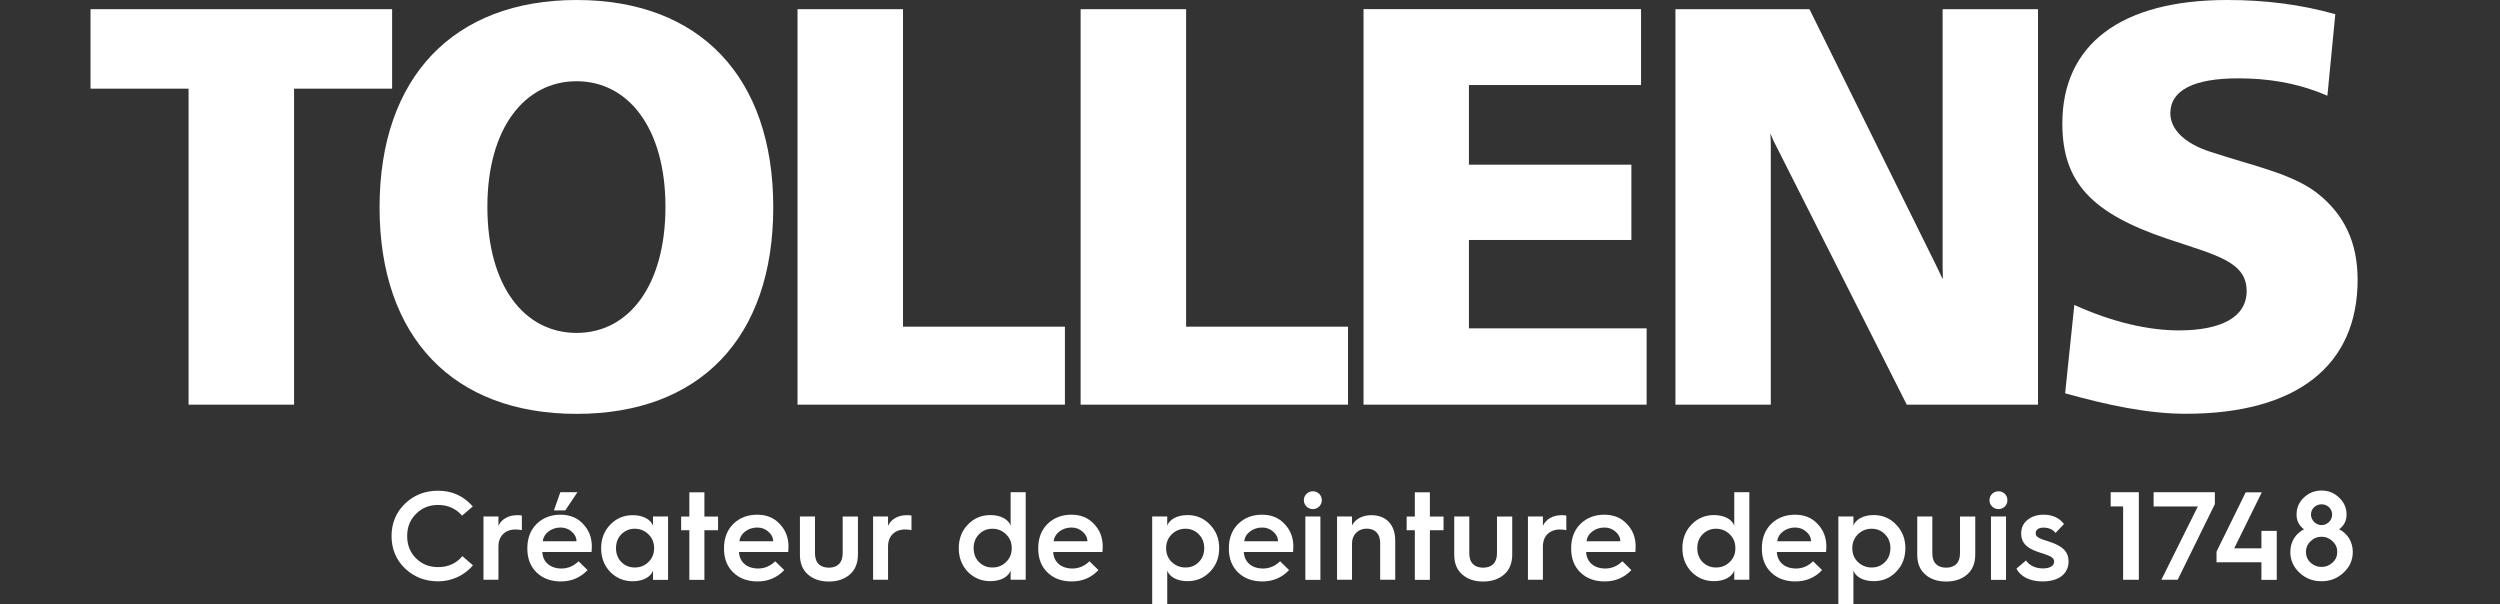 <?xml version="1.0" encoding="UTF-8"?><svg id="a" xmlns="http://www.w3.org/2000/svg" viewBox="0 0 268.99 65"><rect x="0" y="0" width="268.99" height="65" fill="#333333" stroke="none"/><defs><style>.b{fill:#fff;}</style></defs><g><path class="b" d="M42.19,.99V9.54h-10.55V43.54h-11.35V9.54H9.74V.99H42.19Z"/><path class="b" d="M62.04,8.74c5.57,0,9.56,5.06,9.56,13.51s-3.93,13.57-9.56,13.57-9.6-5.06-9.6-13.57,4.05-13.51,9.6-13.51Zm0-8.74c-13.21,0-21.2,8.29-21.2,22.3s7.93,22.23,21.2,22.23,21.16-8.19,21.16-22.23S75.27,0,62.04,0Z"/><path class="b" d="M97.16,.99V35.15h17.42v8.39h-28.77V.99h11.35Z"/><path class="b" d="M127.62,.99V35.15h17.42v8.39h-28.77V.99h11.35Z"/><path class="b" d="M176.57,.98V9.15h-18.52v8.57h17.48v8.1h-17.48v9.51h19.12v8.21h-30.46V.98h29.86Z"/><path class="b" d="M194.69,.99l13.6,27.5c.97,1.93,.73,1.96,.73,.31V.99h10.26V43.54h-14.12l-14.35-28.42c-.5-1.14-.28-.92-.28,.45v27.97h-10.26V.99h14.43Z"/><path class="b" d="M250.42,10.3c-3.43-1.47-6.61-1.87-9.61-1.87-4.73,0-7.29,1.26-7.29,3.76,0,1.78,1.63,3.28,4.27,4.13,4.84,1.59,8.72,2.34,11.47,4.41,3,2.33,4.41,5.39,4.41,9.37,0,9.25-6.56,14.42-18.5,14.42-4.12,0-8.54-.97-12.97-2.2l.99-9.51c4.18,1.9,8.06,2.74,11.25,2.74,4.54,0,7.29-1.42,7.29-4.23,0-3.18-3.26-3.85-8.52-5.62-8.19-2.76-11.31-6.11-11.31-12.41,0-8.44,6.21-13.29,17.75-13.29,4.1,0,7.96,.49,11.62,1.53l-.85,8.76Z"/></g><g><path class="b" d="M50.87,54.49l-1.15,.99c-.68-.77-1.54-1.15-2.58-1.15-.95,0-1.74,.32-2.38,.96-.64,.64-.95,1.43-.95,2.39s.31,1.76,.95,2.39c.64,.64,1.43,.95,2.38,.95,1.07,0,1.95-.39,2.61-1.18l1.14,.99c-.92,1.08-2.27,1.72-3.75,1.72-1.39,0-2.58-.46-3.56-1.38-.96-.93-1.45-2.1-1.45-3.49s.49-2.56,1.45-3.49c.97-.93,2.16-1.39,3.56-1.39,1.5,0,2.74,.57,3.73,1.69Z"/><path class="b" d="M52.02,62.39v-6.82h1.61v1.01c.32-.72,1.07-1.15,2.03-1.15,.19,0,.35,.01,.49,.04v1.57c-.2-.04-.43-.07-.68-.07-1.12,0-1.84,.7-1.84,1.83v3.58h-1.61Z"/><path class="b" d="M56.74,58.98c0-1.08,.34-1.95,1-2.61,.68-.66,1.53-.99,2.57-.99,.99,0,1.8,.32,2.42,.99,.64,.66,.95,1.47,.95,2.45,0,.2-.01,.39-.03,.57h-5.3c.05,1.08,.85,1.78,2.06,1.78,.7,0,1.31-.26,1.84-.78l.97,.95c-.77,.81-1.72,1.22-2.87,1.22-1.07,0-1.95-.32-2.61-.96-.66-.64-1-1.49-1-2.56v-.05Zm5.29-.73c0-.41-.18-.76-.51-1.04-.34-.3-.73-.45-1.2-.45-.5,0-.95,.15-1.31,.43s-.57,.64-.61,1.05h3.64Zm-2.43-3.33l.69-1.96h1.84l-1.31,1.96h-1.22Z"/><path class="b" d="M70.26,56.56v-.99h1.62v6.82h-1.62v-.99c-.23,.66-1.05,1.14-2.18,1.14-.96,0-1.77-.34-2.43-1.01-.65-.69-.97-1.53-.97-2.54s.32-1.85,.97-2.53c.66-.69,1.47-1.03,2.43-1.03,1.12,0,1.95,.47,2.18,1.14Zm-.49,3.91c.41-.39,.61-.89,.61-1.49s-.2-1.1-.61-1.49c-.39-.39-.89-.6-1.47-.6s-1.05,.2-1.45,.6c-.38,.39-.57,.89-.57,1.49s.19,1.1,.57,1.49c.39,.39,.87,.59,1.45,.59s1.08-.2,1.47-.59Z"/><path class="b" d="M74.17,62.39v-5.34h-.88v-1.47h.88v-2.61h1.62v2.61h1.47v1.47h-1.47v5.34h-1.62Z"/><path class="b" d="M77.9,58.98c0-1.08,.34-1.95,1-2.61,.68-.66,1.53-.99,2.57-.99,.99,0,1.8,.32,2.42,.99,.64,.66,.95,1.47,.95,2.45,0,.2-.01,.39-.03,.57h-5.3c.05,1.08,.85,1.78,2.06,1.78,.7,0,1.31-.26,1.84-.78l.97,.95c-.77,.81-1.72,1.22-2.87,1.22-1.07,0-1.95-.32-2.61-.96-.66-.64-1-1.49-1-2.56v-.05Zm5.29-.73c0-.41-.18-.76-.51-1.04-.34-.3-.73-.45-1.2-.45-.5,0-.95,.15-1.31,.43s-.57,.64-.61,1.05h3.64Z"/><path class="b" d="M86.05,55.57h1.64v3.98c0,1.03,.58,1.53,1.49,1.53s1.49-.51,1.49-1.54v-3.96h1.64v4.07c0,.95-.3,1.68-.89,2.18s-1.34,.74-2.24,.74-1.65-.24-2.23-.74c-.58-.5-.88-1.2-.88-2.14v-4.11Z"/><path class="b" d="M93.94,62.39v-6.82h1.61v1.01c.32-.72,1.07-1.15,2.03-1.15,.19,0,.35,.01,.49,.04v1.57c-.2-.04-.43-.07-.68-.07-1.12,0-1.84,.7-1.84,1.83v3.58h-1.61Z"/><path class="b" d="M108.74,56.56v-3.6h1.62v9.42h-1.62v-.99c-.23,.66-1.05,1.14-2.18,1.14-.96,0-1.77-.34-2.43-1.01-.65-.69-.97-1.53-.97-2.54s.32-1.85,.97-2.53c.66-.69,1.47-1.03,2.43-1.03,1.12,0,1.95,.47,2.18,1.14Zm-.49,3.91c.41-.39,.61-.89,.61-1.49s-.2-1.1-.61-1.49c-.39-.39-.89-.6-1.47-.6s-1.05,.2-1.45,.6c-.38,.39-.57,.89-.57,1.49s.19,1.1,.57,1.49c.39,.39,.87,.59,1.45,.59s1.08-.2,1.47-.59Z"/><path class="b" d="M111.71,58.98c0-1.08,.34-1.95,1-2.61,.68-.66,1.53-.99,2.57-.99,.99,0,1.8,.32,2.42,.99,.64,.66,.95,1.47,.95,2.45,0,.2-.01,.39-.03,.57h-5.3c.05,1.08,.85,1.78,2.06,1.78,.7,0,1.31-.26,1.84-.78l.97,.95c-.77,.81-1.72,1.22-2.87,1.22-1.07,0-1.95-.32-2.61-.96-.66-.64-1-1.49-1-2.56v-.05Zm5.29-.73c0-.41-.18-.76-.51-1.04-.34-.3-.73-.45-1.2-.45-.5,0-.95,.15-1.31,.43s-.57,.64-.61,1.05h3.64Z"/><path class="b" d="M123.97,65v-9.43h1.62v.99c.23-.66,1.05-1.14,2.18-1.14,.96,0,1.77,.34,2.42,1.03,.66,.68,.99,1.51,.99,2.53s-.32,1.85-.99,2.54c-.65,.68-1.46,1.01-2.42,1.01-1.12,0-1.95-.47-2.18-1.14v3.6h-1.62Zm5.02-4.53c.39-.39,.58-.89,.58-1.49s-.19-1.1-.58-1.49c-.38-.39-.85-.6-1.43-.6s-1.08,.2-1.49,.6c-.39,.39-.6,.89-.6,1.49s.2,1.1,.6,1.49c.41,.39,.91,.59,1.49,.59s1.05-.2,1.43-.59Z"/><path class="b" d="M132.22,58.98c0-1.08,.34-1.95,1-2.61,.68-.66,1.53-.99,2.57-.99,.99,0,1.8,.32,2.42,.99,.64,.66,.95,1.47,.95,2.45,0,.2-.01,.39-.03,.57h-5.3c.05,1.08,.85,1.78,2.06,1.78,.7,0,1.31-.26,1.84-.78l.97,.95c-.77,.81-1.72,1.22-2.87,1.22-1.07,0-1.95-.32-2.61-.96-.66-.64-1-1.49-1-2.56v-.05Zm5.29-.73c0-.41-.18-.76-.51-1.04-.34-.3-.73-.45-1.2-.45-.5,0-.95,.15-1.31,.43-.37,.28-.57,.64-.61,1.05h3.64Z"/><path class="b" d="M140.29,53.82c0-.54,.43-.96,.97-.96s.96,.42,.96,.96-.43,.96-.96,.96-.97-.42-.97-.96Zm.16,8.57v-6.82h1.62v6.82h-1.62Z"/><path class="b" d="M143.86,62.39v-6.82h1.61v.97c.32-.66,1.1-1.11,2.07-1.11,1.62,0,2.58,1.04,2.58,2.73v4.22h-1.62v-3.99c0-.93-.54-1.51-1.45-1.51s-1.58,.65-1.58,1.58v3.92h-1.61Z"/><path class="b" d="M152.23,62.39v-5.34h-.88v-1.47h.88v-2.61h1.62v2.61h1.47v1.47h-1.47v5.34h-1.62Z"/><path class="b" d="M156.45,55.57h1.64v3.98c0,1.03,.58,1.53,1.49,1.53s1.49-.51,1.49-1.54v-3.96h1.64v4.07c0,.95-.3,1.68-.89,2.18s-1.34,.74-2.24,.74-1.65-.24-2.23-.74c-.58-.5-.88-1.2-.88-2.14v-4.11Z"/><path class="b" d="M164.4,62.39v-6.82h1.61v1.01c.32-.72,1.07-1.15,2.03-1.15,.19,0,.35,.01,.49,.04v1.57c-.2-.04-.43-.07-.68-.07-1.12,0-1.84,.7-1.84,1.83v3.58h-1.61Z"/><path class="b" d="M169.05,58.98c0-1.08,.34-1.95,1-2.61,.68-.66,1.53-.99,2.57-.99,.99,0,1.8,.32,2.42,.99,.64,.66,.95,1.47,.95,2.45,0,.2-.01,.39-.03,.57h-5.3c.05,1.08,.85,1.78,2.06,1.78,.7,0,1.31-.26,1.84-.78l.97,.95c-.77,.81-1.72,1.22-2.87,1.22-1.07,0-1.95-.32-2.61-.96-.66-.64-1-1.49-1-2.56v-.05Zm5.29-.73c0-.41-.18-.76-.51-1.04-.34-.3-.73-.45-1.2-.45-.5,0-.95,.15-1.31,.43-.37,.28-.57,.64-.61,1.05h3.64Z"/><path class="b" d="M186.6,56.56v-3.6h1.62v9.42h-1.62v-.99c-.23,.66-1.05,1.14-2.18,1.14-.96,0-1.77-.34-2.43-1.01-.65-.69-.97-1.53-.97-2.54s.32-1.85,.97-2.53c.66-.69,1.47-1.03,2.43-1.03,1.12,0,1.95,.47,2.18,1.14Zm-.49,3.91c.41-.39,.61-.89,.61-1.49s-.2-1.1-.61-1.49c-.39-.39-.89-.6-1.47-.6s-1.05,.2-1.45,.6c-.38,.39-.57,.89-.57,1.49s.19,1.1,.57,1.49c.39,.39,.87,.59,1.45,.59s1.08-.2,1.47-.59Z"/><path class="b" d="M189.57,58.98c0-1.08,.34-1.95,1-2.61,.68-.66,1.53-.99,2.57-.99,.99,0,1.8,.32,2.42,.99,.64,.66,.95,1.47,.95,2.45,0,.2-.01,.39-.03,.57h-5.3c.05,1.08,.85,1.78,2.06,1.78,.7,0,1.31-.26,1.84-.78l.97,.95c-.77,.81-1.72,1.22-2.87,1.22-1.07,0-1.95-.32-2.61-.96-.66-.64-1-1.49-1-2.56v-.05Zm5.29-.73c0-.41-.18-.76-.51-1.04-.34-.3-.73-.45-1.2-.45-.5,0-.95,.15-1.31,.43-.37,.28-.57,.64-.61,1.05h3.64Z"/><path class="b" d="M197.8,65v-9.43h1.62v.99c.23-.66,1.05-1.14,2.18-1.14,.96,0,1.77,.34,2.42,1.03,.66,.68,.99,1.51,.99,2.53s-.32,1.85-.99,2.54c-.65,.68-1.46,1.01-2.42,1.01-1.12,0-1.95-.47-2.18-1.14v3.6h-1.62Zm5.02-4.53c.39-.39,.58-.89,.58-1.49s-.19-1.1-.58-1.49c-.38-.39-.85-.6-1.43-.6s-1.08,.2-1.49,.6c-.39,.39-.6,.89-.6,1.49s.2,1.1,.6,1.49c.41,.39,.91,.59,1.49,.59s1.05-.2,1.43-.59Z"/><path class="b" d="M206.27,55.57h1.64v3.98c0,1.03,.58,1.53,1.49,1.53s1.49-.51,1.49-1.54v-3.96h1.64v4.07c0,.95-.3,1.68-.89,2.18s-1.34,.74-2.24,.74-1.65-.24-2.23-.74c-.58-.5-.88-1.2-.88-2.14v-4.11Z"/><path class="b" d="M214.06,53.82c0-.54,.43-.96,.97-.96s.96,.42,.96,.96-.43,.96-.96,.96-.97-.42-.97-.96Zm.16,8.57v-6.82h1.62v6.82h-1.62Z"/><path class="b" d="M218,60.31c.31,.49,.97,.85,1.8,.85s1.22-.32,1.22-.74c0-.23-.16-.42-.39-.54-.15-.09-.43-.19-.64-.26-.2-.07-.61-.19-.84-.28-1.09-.39-1.68-.95-1.68-1.92,0-.64,.23-1.12,.69-1.49,.47-.37,1.04-.55,1.72-.55,.96,0,1.69,.34,2.2,1l-.91,.96c-.3-.38-.74-.57-1.32-.57-.5,0-.82,.24-.82,.61,0,.23,.12,.35,.31,.47,.11,.07,.38,.18,.55,.24,.2,.05,.58,.19,.85,.28,1.26,.45,1.83,1.05,1.83,2.03,0,1.26-.95,2.16-2.8,2.16-1.37,0-2.38-.53-2.81-1.38l1.04-.88Z"/><path class="b" d="M228.44,62.39v-7.9h-1.34v-1.53h3.03v9.42h-1.69Z"/><path class="b" d="M232.55,62.39l3.93-7.9h-4.76v-1.53h6.59v1.28l-4,8.14h-1.76Z"/><path class="b" d="M238.49,60.5v-1.15l3.14-6.38h1.73l-2.97,6.03h2.93v-1.88h1.65v5.27h-1.65v-1.89h-4.83Z"/><path class="b" d="M247.9,56.95c-.53-.39-.8-.92-.8-1.58,0-.72,.26-1.33,.78-1.83,.53-.5,1.16-.76,1.91-.76s1.37,.26,1.89,.76c.53,.5,.8,1.11,.8,1.83,0,.66-.27,1.19-.8,1.58,.87,.43,1.47,1.31,1.47,2.43,0,.87-.32,1.61-.99,2.23-.66,.62-1.45,.93-2.38,.93s-1.72-.31-2.38-.93c-.65-.62-.97-1.37-.97-2.23,0-1.12,.6-1.99,1.46-2.43Zm.7,3.58c.34,.31,.73,.47,1.19,.47s.85-.16,1.19-.47c.34-.32,.5-.7,.5-1.15s-.16-.82-.5-1.14c-.34-.32-.73-.49-1.19-.49s-.85,.16-1.19,.49c-.32,.31-.49,.69-.49,1.14s.16,.84,.49,1.15Zm2.33-5.17c0-.61-.5-1.1-1.14-1.1s-1.14,.49-1.14,1.1,.53,1.14,1.14,1.14,1.14-.5,1.14-1.14Z"/></g></svg>